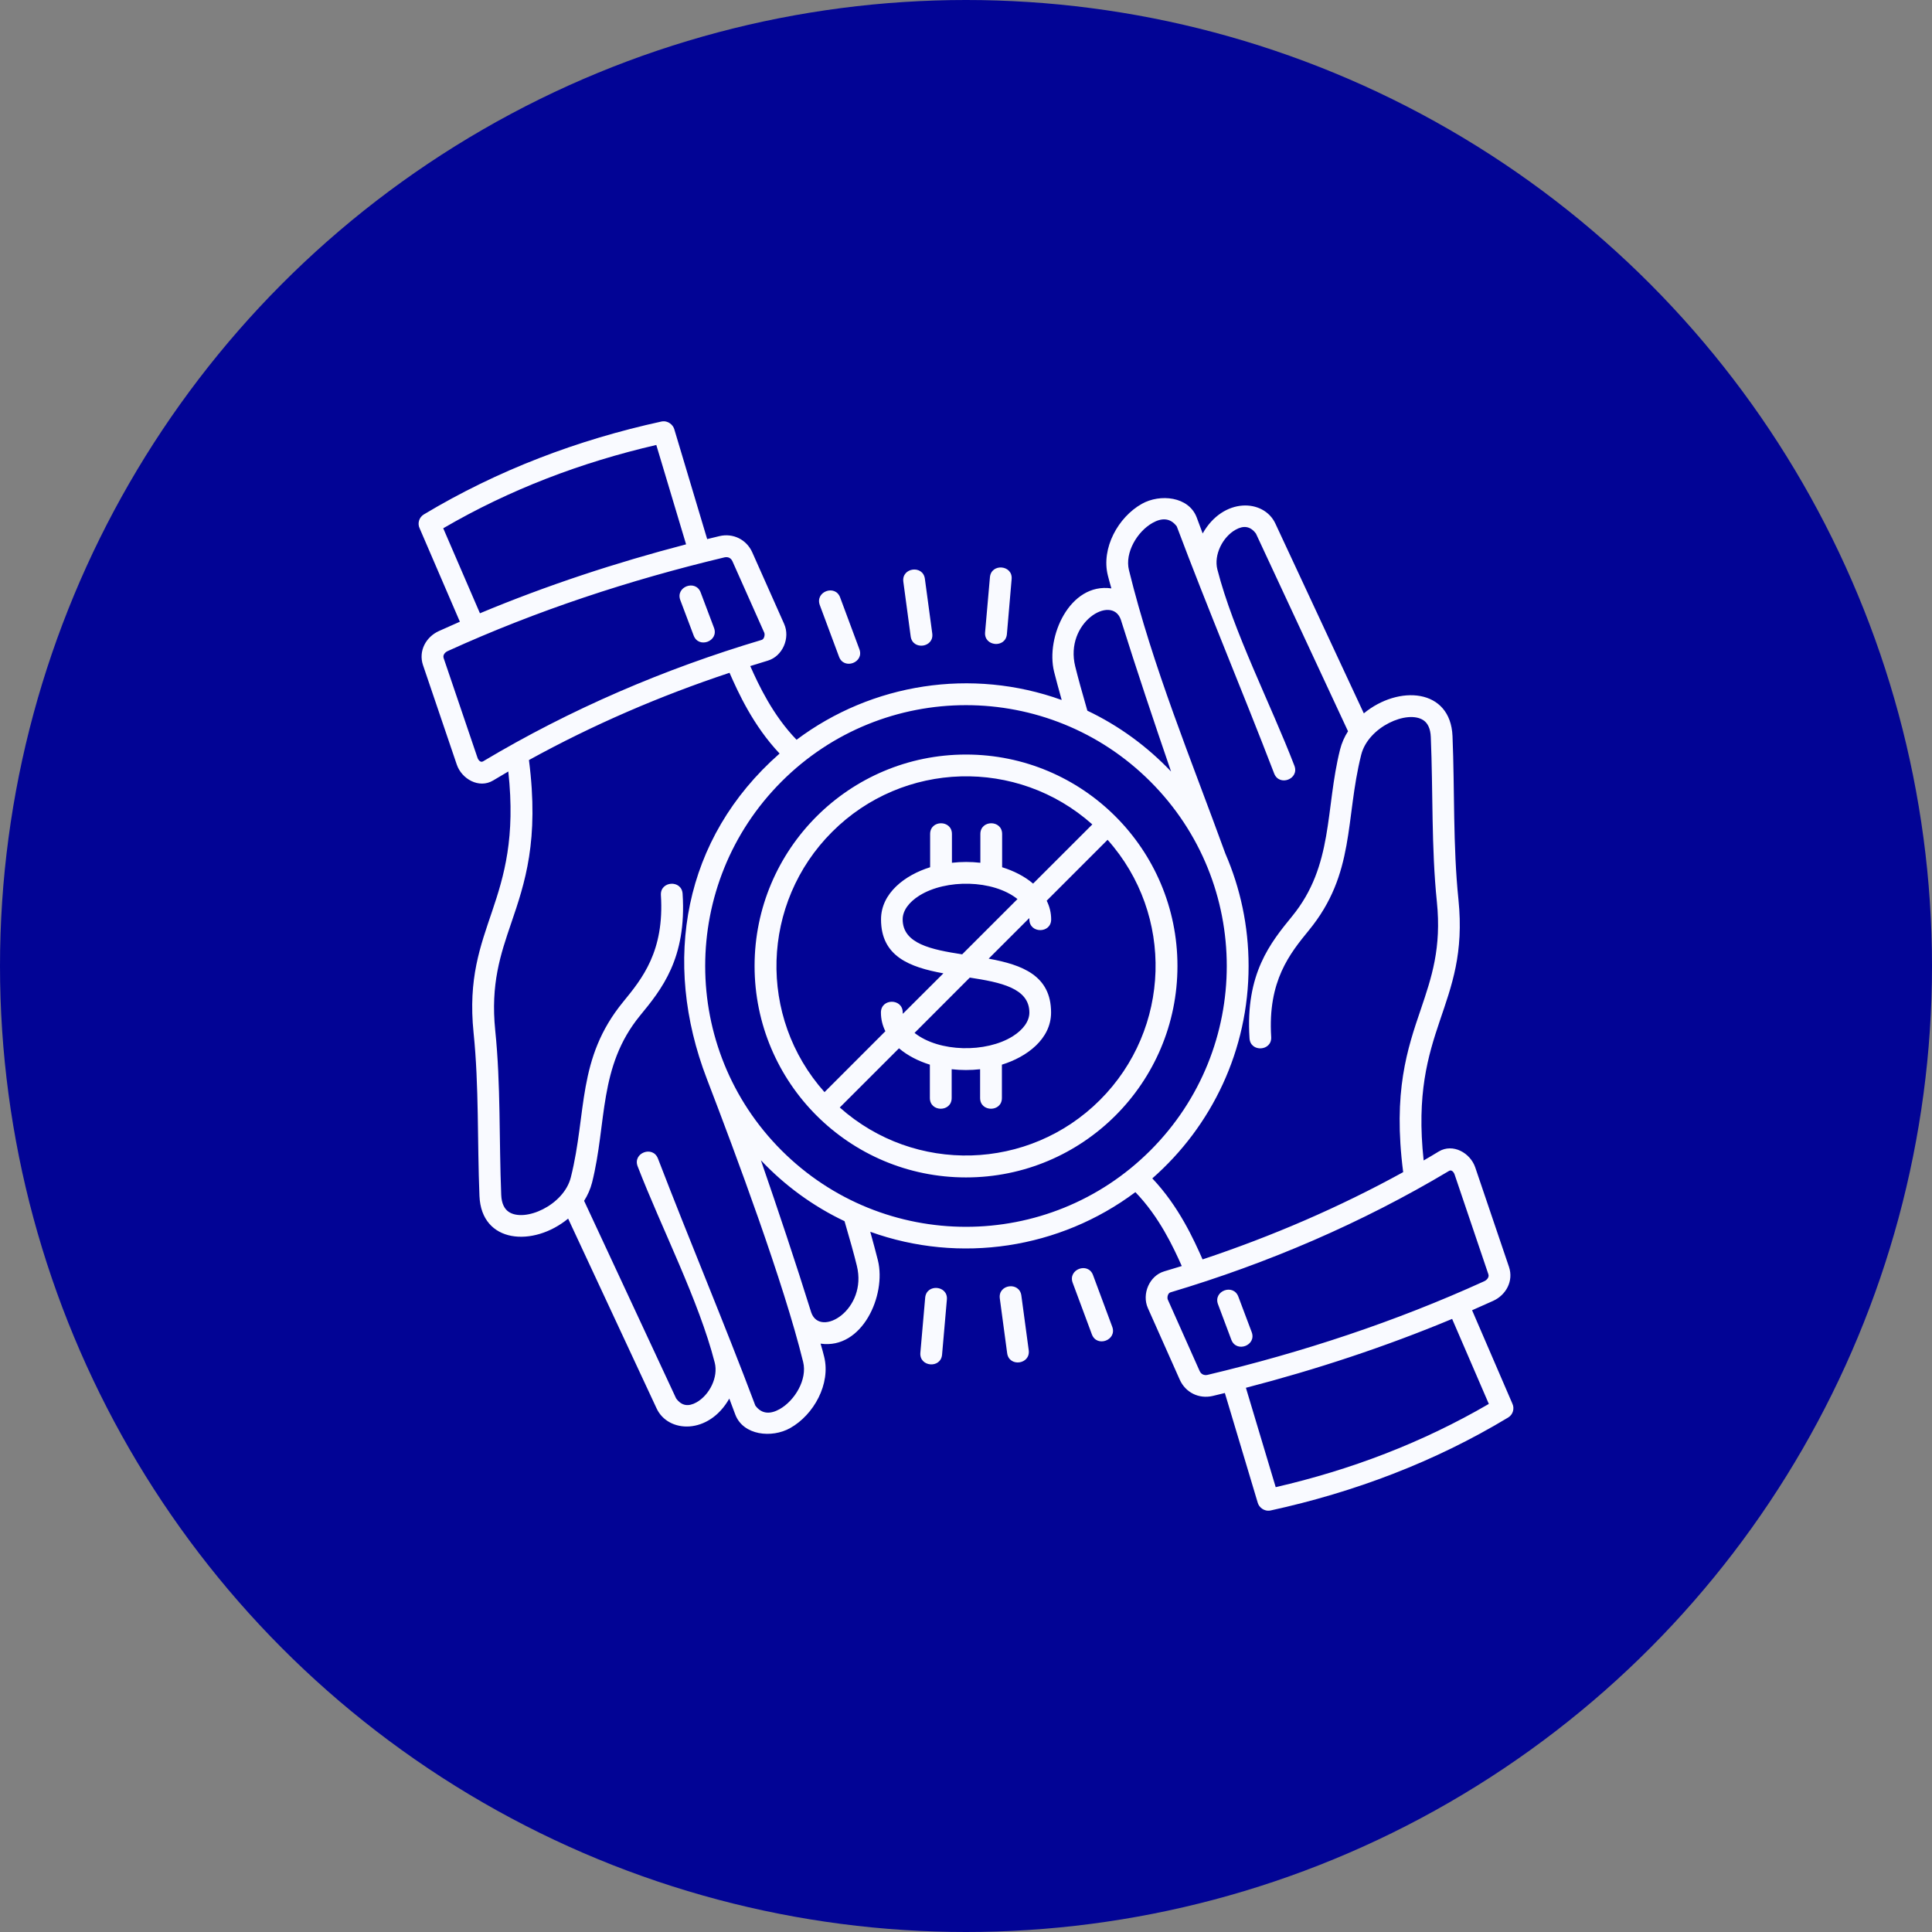 <svg xmlns="http://www.w3.org/2000/svg" width="60" height="60" viewBox="0 0 60 60" fill="none"><rect x="0" y="0" width="60" height="60" fill="#808080" stroke="none"/><g id="Group 12"><circle id="Ellipse 14" cx="30" cy="30" r="30" fill="#020495"></circle><path id="Vector" d="M32.972 21.739C32.874 21.389 32.792 21.085 32.735 20.858C32.47 19.78 33.22 18.088 34.515 18.273C34.469 18.113 34.431 17.976 34.404 17.866C34.196 17.024 34.723 16.062 35.461 15.647C36.028 15.329 36.917 15.417 37.164 16.068L37.35 16.567C37.989 15.438 39.25 15.49 39.608 16.26L42.355 22.154C43.432 21.267 45.047 21.374 45.109 22.861C45.178 24.54 45.121 26.266 45.293 27.93C45.636 31.293 43.766 31.927 44.213 36.039C44.371 35.947 44.529 35.855 44.685 35.759C45.124 35.498 45.663 35.807 45.815 36.255L46.864 39.348C47.009 39.782 46.773 40.217 46.37 40.4C46.153 40.498 45.935 40.596 45.717 40.691L46.965 43.584C47.042 43.739 46.989 43.932 46.836 44.023C44.547 45.403 42.065 46.34 39.456 46.91C39.247 46.949 39.098 46.798 39.062 46.675L38.039 43.261C37.913 43.291 37.786 43.323 37.66 43.353C37.233 43.452 36.815 43.246 36.637 42.844L35.648 40.623C35.454 40.187 35.696 39.618 36.156 39.483C36.337 39.427 36.519 39.372 36.701 39.318C36.439 38.73 36 37.786 35.26 37.023C32.92 38.776 29.82 39.26 27.027 38.254C27.126 38.609 27.207 38.914 27.265 39.145C27.529 40.223 26.779 41.915 25.484 41.728C25.531 41.888 25.568 42.025 25.595 42.135C25.803 42.974 25.276 43.938 24.538 44.351C23.971 44.669 23.082 44.581 22.835 43.93L22.649 43.434C22.01 44.563 20.749 44.508 20.392 43.741L17.644 37.845C16.567 38.733 14.949 38.624 14.89 37.14C14.821 35.46 14.878 33.733 14.707 32.069C14.364 28.706 16.233 28.071 15.786 23.959C15.629 24.051 15.471 24.146 15.314 24.239C14.875 24.501 14.336 24.191 14.185 23.743L13.135 20.651C12.991 20.218 13.227 19.781 13.63 19.598C13.846 19.5 14.064 19.404 14.282 19.308L13.036 16.416C12.957 16.261 13.011 16.068 13.163 15.976C15.456 14.6 17.937 13.66 20.545 13.09C20.753 13.051 20.903 13.203 20.939 13.325L21.962 16.742C22.088 16.709 22.214 16.68 22.341 16.65C22.768 16.548 23.186 16.757 23.363 17.155L24.353 19.378C24.547 19.813 24.305 20.38 23.845 20.517C23.664 20.573 23.482 20.628 23.3 20.685C23.56 21.272 24 22.212 24.738 22.974C27.078 21.219 30.178 20.732 32.972 21.739ZM26.228 37.925C25.248 37.459 24.369 36.815 23.631 36.034C24.172 37.603 24.702 39.184 25.195 40.764C25.476 41.558 26.946 40.671 26.61 39.309C26.529 38.975 26.392 38.484 26.228 37.925ZM24.211 23.402C23.389 22.533 22.924 21.503 22.656 20.894C20.501 21.61 18.416 22.508 16.427 23.604C16.749 26.104 16.299 27.427 15.876 28.668C15.544 29.642 15.233 30.56 15.38 32.001C15.553 33.681 15.497 35.421 15.566 37.111C15.577 37.377 15.666 37.545 15.797 37.634C16.291 37.971 17.511 37.433 17.728 36.562C18.233 34.553 17.908 32.879 19.352 31.115C19.942 30.393 20.636 29.545 20.525 27.8C20.498 27.356 21.172 27.314 21.199 27.758C21.328 29.767 20.545 30.727 19.875 31.543C18.578 33.129 18.853 34.869 18.387 36.726C18.335 36.928 18.251 37.118 18.14 37.293L20.997 43.428C21.17 43.666 21.382 43.69 21.631 43.551C22.034 43.323 22.313 42.769 22.196 42.315C21.703 40.39 20.545 38.143 19.802 36.219C19.644 35.806 20.272 35.565 20.433 35.979C21.418 38.543 22.486 41.068 23.458 43.652C23.662 43.927 23.933 43.918 24.211 43.763C24.684 43.497 25.078 42.839 24.942 42.295C24.336 39.829 22.861 35.873 21.949 33.497C20.552 29.855 21.211 26.038 24.211 23.402ZM13.777 20.435L14.827 23.527C14.852 23.605 14.923 23.69 15.001 23.645C17.713 22.025 20.626 20.775 23.654 19.873C23.732 19.849 23.759 19.724 23.738 19.656L22.748 17.433C22.701 17.328 22.607 17.284 22.497 17.31C19.552 18.014 16.671 18.96 13.912 20.216C13.829 20.25 13.745 20.336 13.777 20.435ZM21.307 16.905L20.382 13.819C18.051 14.358 15.833 15.2 13.765 16.406L14.905 19.046C16.982 18.178 19.127 17.474 21.307 16.905ZM22.174 19.498C22.331 19.913 21.698 20.152 21.542 19.736L21.128 18.638C20.97 18.223 21.604 17.984 21.76 18.4L22.174 19.498ZM28.952 19.673C29.012 20.115 28.341 20.204 28.282 19.763L28.054 18.067C27.994 17.624 28.665 17.536 28.723 17.975L28.952 19.673ZM31.05 40.325C30.99 39.883 31.66 39.794 31.719 40.234L31.948 41.933C32.005 42.375 31.337 42.464 31.278 42.023L31.05 40.325ZM33.313 39.837C33.158 39.421 33.791 39.184 33.945 39.599L34.542 41.205C34.695 41.62 34.064 41.855 33.909 41.44L33.313 39.837ZM28.732 40.303C28.771 39.858 29.447 39.918 29.406 40.36L29.257 42.068C29.218 42.512 28.543 42.452 28.583 42.008L28.732 40.303ZM31.27 19.694C31.23 20.138 30.555 20.079 30.593 19.637L30.743 17.928C30.782 17.485 31.456 17.543 31.417 17.985L31.27 19.694ZM26.689 20.162C26.843 20.577 26.21 20.811 26.057 20.396L25.46 18.792C25.305 18.373 25.938 18.139 26.091 18.554L26.689 20.162ZM34.397 26.081L32.506 27.972C32.596 28.152 32.645 28.349 32.645 28.552C32.645 28.997 31.968 28.997 31.968 28.552C31.968 28.54 31.968 28.527 31.965 28.512L30.704 29.772C31.748 29.963 32.642 30.296 32.642 31.445C32.642 32.266 31.891 32.825 31.115 33.064V34.099C31.115 34.544 30.438 34.544 30.438 34.099V33.206C30.146 33.239 29.849 33.239 29.555 33.206V34.099C29.555 34.544 28.878 34.544 28.878 34.099V33.064C28.522 32.953 28.188 32.785 27.919 32.556L26.08 34.394C28.409 36.469 31.954 36.367 34.16 34.162C36.368 31.954 36.474 28.411 34.397 26.081ZM30.118 30.36L28.402 32.078C29.163 32.681 30.622 32.703 31.451 32.183C31.769 31.983 31.968 31.72 31.968 31.446C31.968 30.685 31.068 30.506 30.118 30.36ZM25.606 33.917L27.496 32.026C27.405 31.846 27.358 31.649 27.358 31.444C27.358 30.999 28.035 30.999 28.035 31.444C28.035 31.459 28.035 31.471 28.038 31.485L29.298 30.228C28.251 30.037 27.361 29.704 27.361 28.552C27.361 27.734 28.111 27.173 28.886 26.933V25.901C28.886 25.456 29.563 25.456 29.563 25.901V26.794C29.855 26.761 30.152 26.761 30.446 26.794V25.901C30.446 25.456 31.122 25.456 31.122 25.901V26.933C31.479 27.044 31.816 27.212 32.084 27.441L33.923 25.603C31.593 23.524 28.048 23.627 25.842 25.835C23.633 28.041 23.527 31.587 25.606 33.917ZM29.881 29.638L31.599 27.921C30.838 27.315 29.379 27.295 28.549 27.815C28.232 28.015 28.033 28.276 28.033 28.551C28.033 29.313 28.933 29.491 29.881 29.638ZM30 23.433C33.626 23.433 36.567 26.373 36.567 29.999C36.567 33.626 33.627 36.566 30 36.566C26.374 36.566 23.434 33.626 23.434 29.999C23.435 26.373 26.376 23.433 30 23.433ZM35.786 36.596C36.61 37.465 37.075 38.497 37.347 39.112C39.502 38.393 41.587 37.497 43.577 36.402C43.255 33.902 43.705 32.576 44.127 31.338C44.456 30.364 44.771 29.446 44.623 28.002C44.45 26.324 44.506 24.582 44.435 22.892C44.425 22.626 44.338 22.457 44.207 22.369C43.712 22.035 42.492 22.57 42.273 23.441C41.77 25.45 42.094 27.126 40.651 28.888C40.062 29.61 39.367 30.458 39.478 32.203C39.505 32.648 38.832 32.689 38.805 32.245C38.672 30.236 39.459 29.276 40.125 28.459C41.423 26.874 41.151 25.134 41.617 23.277C41.668 23.075 41.752 22.884 41.864 22.71L39.005 16.572C38.832 16.338 38.621 16.312 38.373 16.451C37.97 16.676 37.69 17.233 37.807 17.687C38.301 19.612 39.459 21.856 40.199 23.781C40.358 24.194 39.73 24.435 39.57 24.021C38.585 21.457 37.517 18.932 36.546 16.348C36.341 16.073 36.07 16.082 35.792 16.24C35.32 16.505 34.926 17.163 35.061 17.706C35.801 20.72 36.997 23.597 38.054 26.507C38.519 27.578 38.776 28.757 38.776 29.999C38.778 32.615 37.63 34.978 35.786 36.596ZM36.368 23.96C35.83 22.392 35.303 20.819 34.807 19.24C34.526 18.448 33.056 19.333 33.392 20.696C33.473 21.025 33.607 21.514 33.769 22.071C34.75 22.538 35.628 23.181 36.368 23.96ZM35.727 24.273C32.563 21.108 27.434 21.108 24.271 24.273C21.11 27.437 21.11 32.565 24.271 35.727C27.436 38.891 32.564 38.891 35.727 35.727C38.889 32.564 38.889 27.435 35.727 24.273ZM46.222 39.571L45.175 36.478C45.15 36.4 45.078 36.316 45.001 36.364C42.289 37.984 39.376 39.232 36.348 40.136C36.27 40.16 36.242 40.284 36.264 40.353L37.254 42.574C37.3 42.679 37.395 42.723 37.505 42.697C40.45 41.997 43.331 41.048 46.09 39.792C46.171 39.756 46.257 39.668 46.222 39.571ZM38.693 43.099L39.618 46.185C41.949 45.648 44.166 44.806 46.237 43.6L45.097 40.96C43.018 41.827 40.874 42.533 38.693 43.099ZM37.827 40.506C37.669 40.091 38.302 39.853 38.458 40.269L38.872 41.369C39.03 41.785 38.397 42.022 38.24 41.607L37.827 40.506Z" fill="#F9FAFF"></path></g></svg>